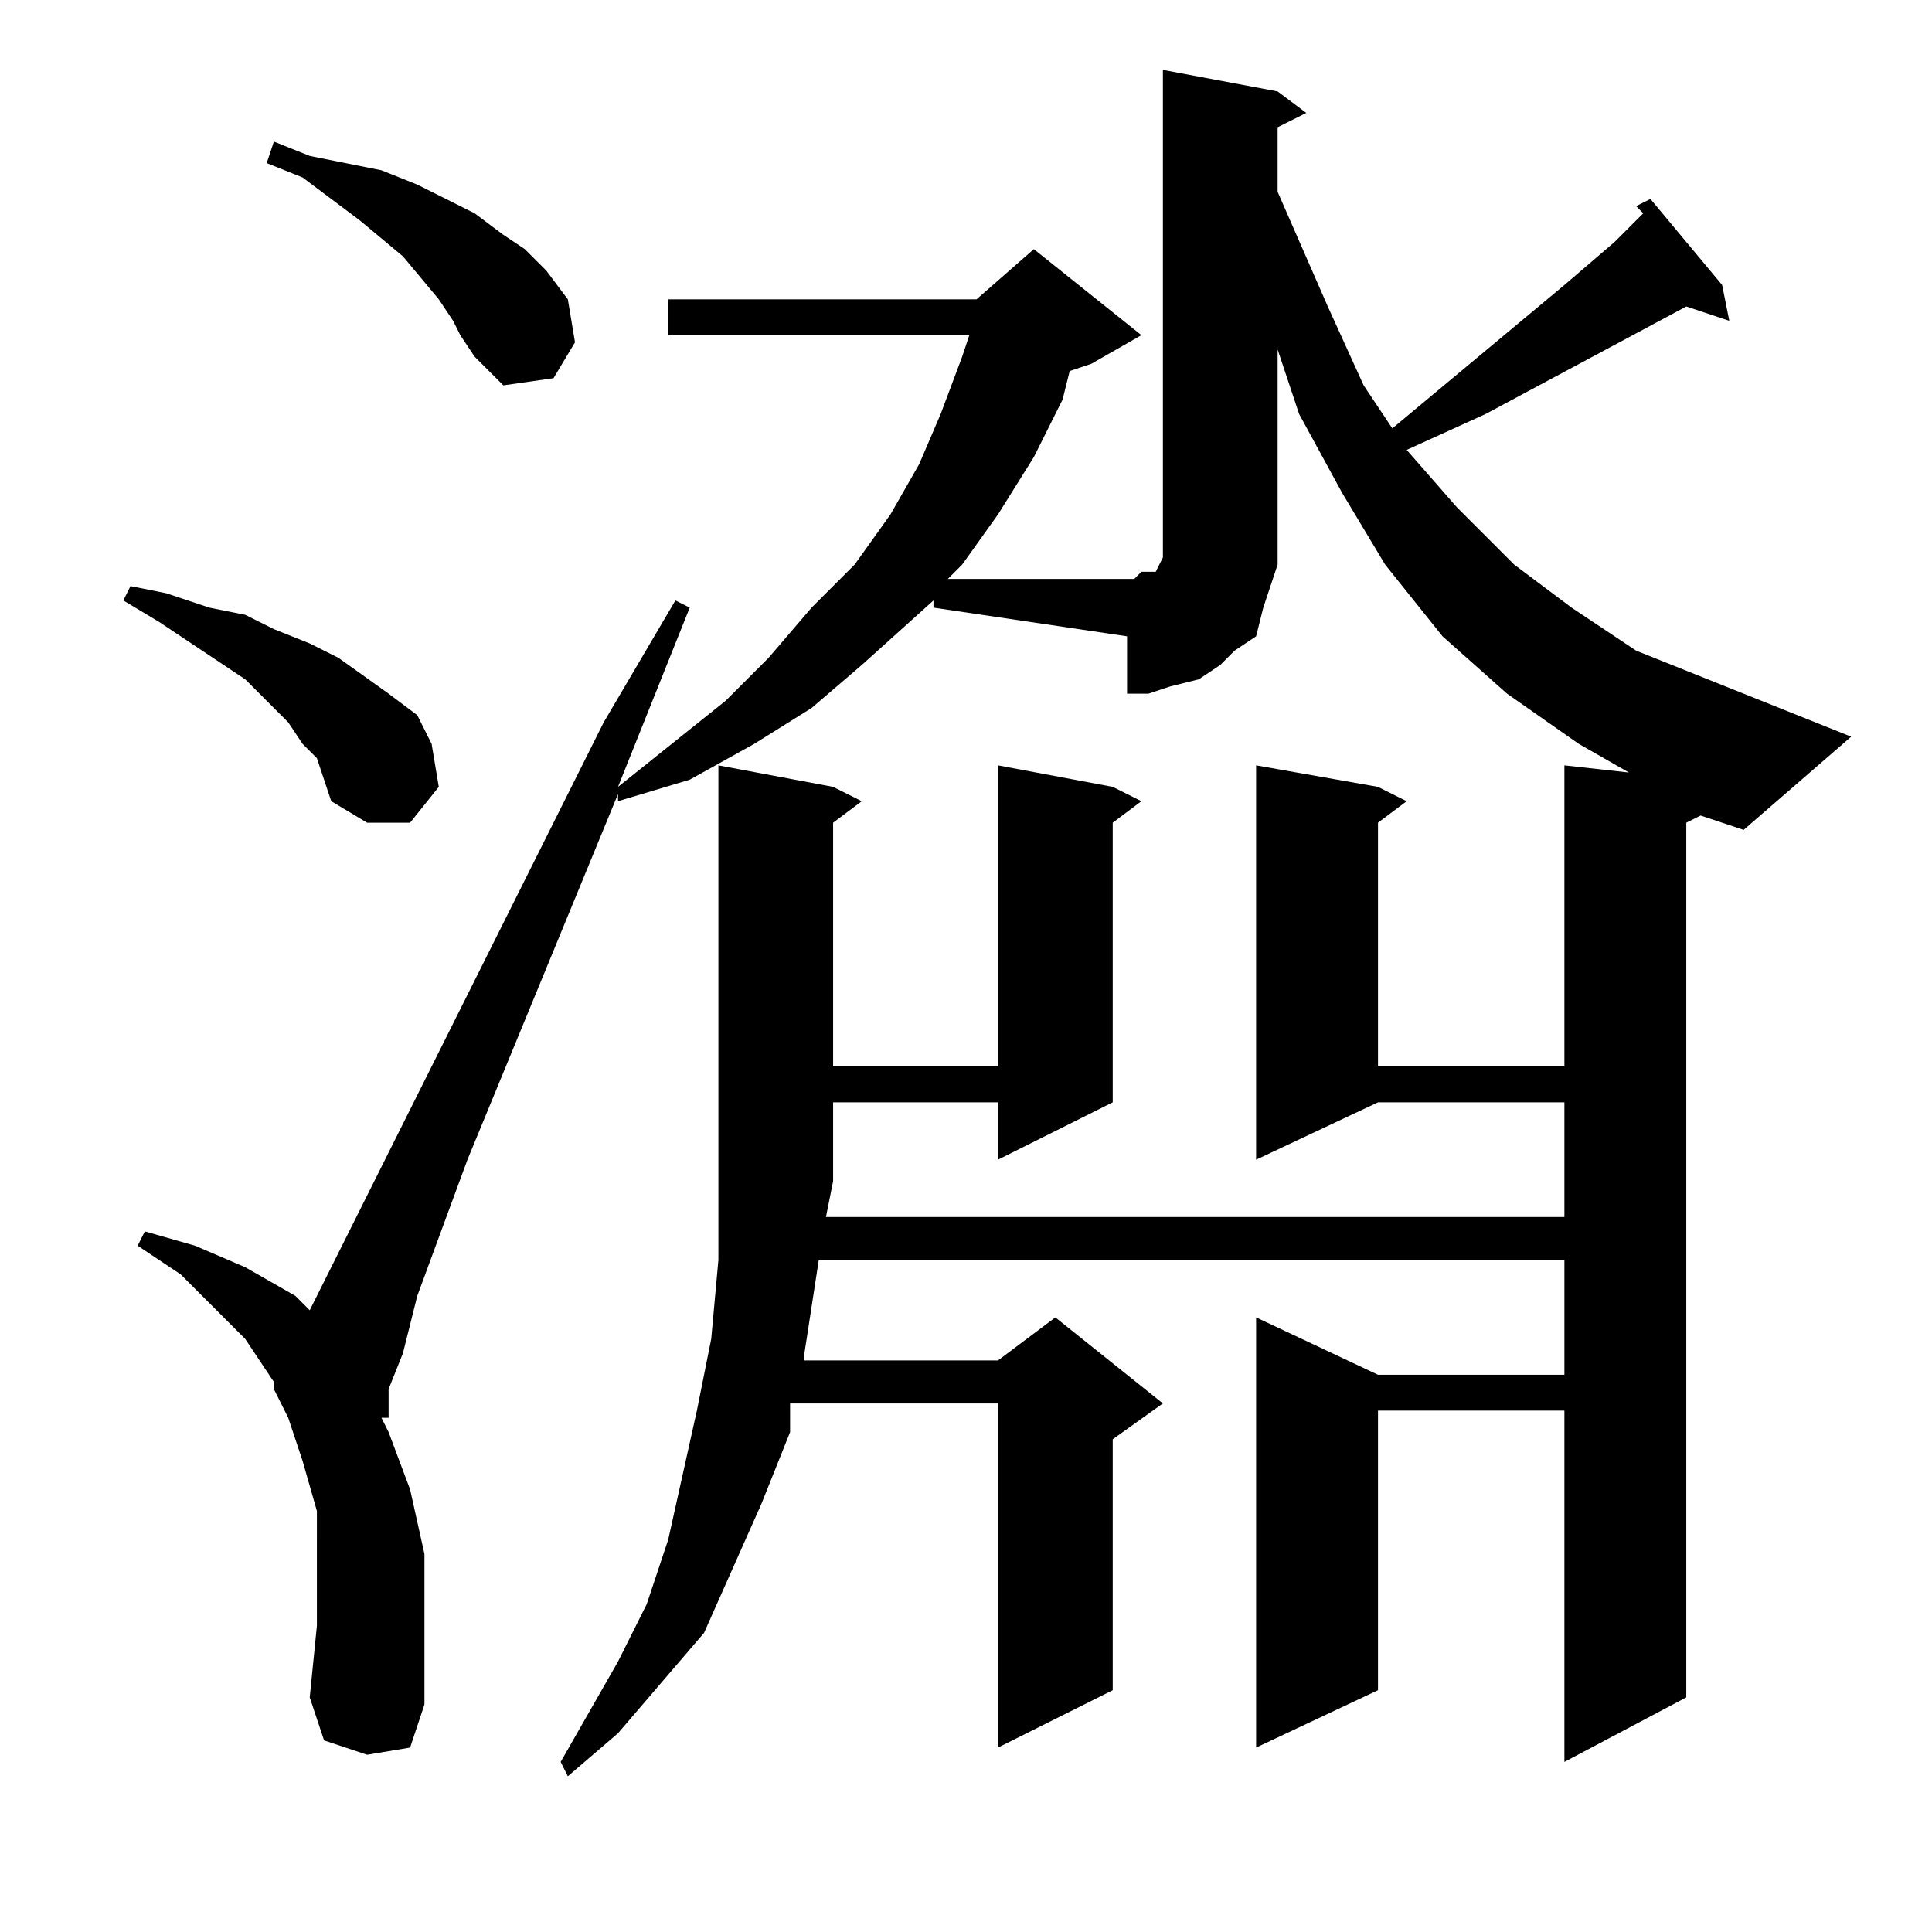 <?xml version="1.0" encoding="utf-8"?>
<!-- Generator: Adobe Illustrator 16.0.0, SVG Export Plug-In . SVG Version: 6.00 Build 0)  -->
<!DOCTYPE svg PUBLIC "-//W3C//DTD SVG 1.1//EN" "http://www.w3.org/Graphics/SVG/1.1/DTD/svg11.dtd">
<svg version="1.1" id="图层_1" xmlns="http://www.w3.org/2000/svg" xmlns:xlink="http://www.w3.org/1999/xlink" x="0px" y="0px"
	 width="1000px" height="1000px" viewBox="0 0 1000 1000" enable-background="new 0 0 1000 1000" xml:space="preserve">
<path d="M164.027,392.432l-7.422-7.422l-7.422-11.133l-11.133-11.133l-11.133-11.133l-44.531-29.688l-18.555-11.133l3.711-7.422
	l18.555,3.711l22.266,7.422l18.555,3.711l14.844,7.422l18.555,7.422l14.844,7.422l25.977,18.555l14.844,11.133l7.422,14.844
	l3.711,22.266L212.27,425.83h-22.266l-18.555-11.133l-3.711-11.133L164.027,392.432z M846.84,106.689l7.422-3.711l37.109,44.531
	l3.711,18.555l-22.266-7.422L768.91,214.307l-40.82,18.555l25.977,29.688l29.688,29.688l29.688,22.266l33.398,22.266l37.109,14.844
	l74.219,29.688l-55.664,48.242l-22.266-7.422l-7.422,3.711v452.734l-63.086,33.398V730.127h-96.484v144.727l-63.086,29.688V681.885
	l63.086,29.688h96.484v-59.375H423.793l-7.422,48.242v3.711h100.195l29.688-22.266l55.664,44.531l-25.977,18.555v129.883
	l-59.375,29.688V726.416H408.949v14.844l-14.844,37.109l-14.844,33.398l-14.844,33.398l-22.266,25.977l-22.266,25.977
	l-25.977,22.266l-3.711-7.422l14.844-25.977l14.844-25.977l14.844-29.688l11.133-33.398l7.422-33.398l7.422-33.398l7.422-37.109
	l3.711-40.82v-44.531V396.143l59.375,11.133l14.844,7.422l-14.844,11.133v126.172h85.352V396.143l59.375,11.133l14.844,7.422
	l-14.844,11.133v144.727l-59.375,29.688v-29.688h-85.352v40.82l-3.711,18.555H809.73v-59.375h-96.484l-63.086,29.688V396.143
	l63.086,11.133l14.844,7.422l-14.844,11.133v126.172h96.484V396.143l33.398,3.711l-25.977-14.844l-37.109-25.977l-33.398-29.688
	l-29.688-37.109l-22.266-37.109l-22.266-40.82l-11.133-33.398v100.195v11.133l-3.711,11.133l-3.711,11.133l-3.711,14.844
	l-11.133,7.422l-7.422,7.422l-11.133,7.422l-14.844,3.711l-11.133,3.711h-11.133v-29.688l-100.195-14.844v-3.711l-37.109,33.398
	l-25.977,22.266l-29.688,18.555l-33.398,18.555l-37.109,11.133v-3.711l-77.93,189.258l-25.977,70.508l-7.422,29.688l-7.422,18.555
	v14.844h-3.711l3.711,7.422l11.133,29.688l7.422,33.398v37.109v40.82l-7.422,22.266l-22.266,3.711l-22.266-7.422l-7.422-22.266
	l3.711-37.109v-29.688V782.08l-7.422-25.977l-7.422-22.266l-7.422-14.844v-3.711l-14.844-22.266l-14.844-14.844L93.52,659.619
	l-22.266-14.844l3.711-7.422l25.977,7.422l25.977,11.133l25.977,14.844l7.422,7.422l92.773-185.547l59.375-118.75l37.109-63.086
	l7.422,3.711l-37.109,92.773l55.664-44.531l22.266-22.266l22.266-25.977l22.266-22.266l18.555-25.977l14.844-25.977l11.133-25.977
	l11.133-29.688l3.711-11.133H345.863v-18.555h159.57l29.688-25.977l55.664,44.531l-25.977,14.844l-11.133,3.711l-3.711,14.844
	l-14.844,29.688l-18.555,29.688l-18.555,25.977l-7.422,7.422h92.773h3.711l3.711-3.711h7.422l3.711-7.422v-3.711v-3.711V36.182
	l59.375,11.133l14.844,11.133l-14.844,7.422v33.398l25.977,59.375l18.555,40.82l14.844,22.266l89.063-74.219l25.977-22.266
	l7.422-7.422l7.422-7.422L846.84,106.689z M234.535,166.064l-7.422-11.133l-18.555-22.266l-22.266-18.555l-29.688-22.266
	l-18.555-7.422l3.711-11.133l18.555,7.422l18.555,3.711l18.555,3.711l18.555,7.422l14.844,7.422l14.844,7.422l14.844,11.133
	l11.133,7.422l11.133,11.133l11.133,14.844l3.711,22.266l-11.133,18.555l-25.977,3.711l-14.844-14.844l-7.422-11.133
	L234.535,166.064z"/>
</svg>
